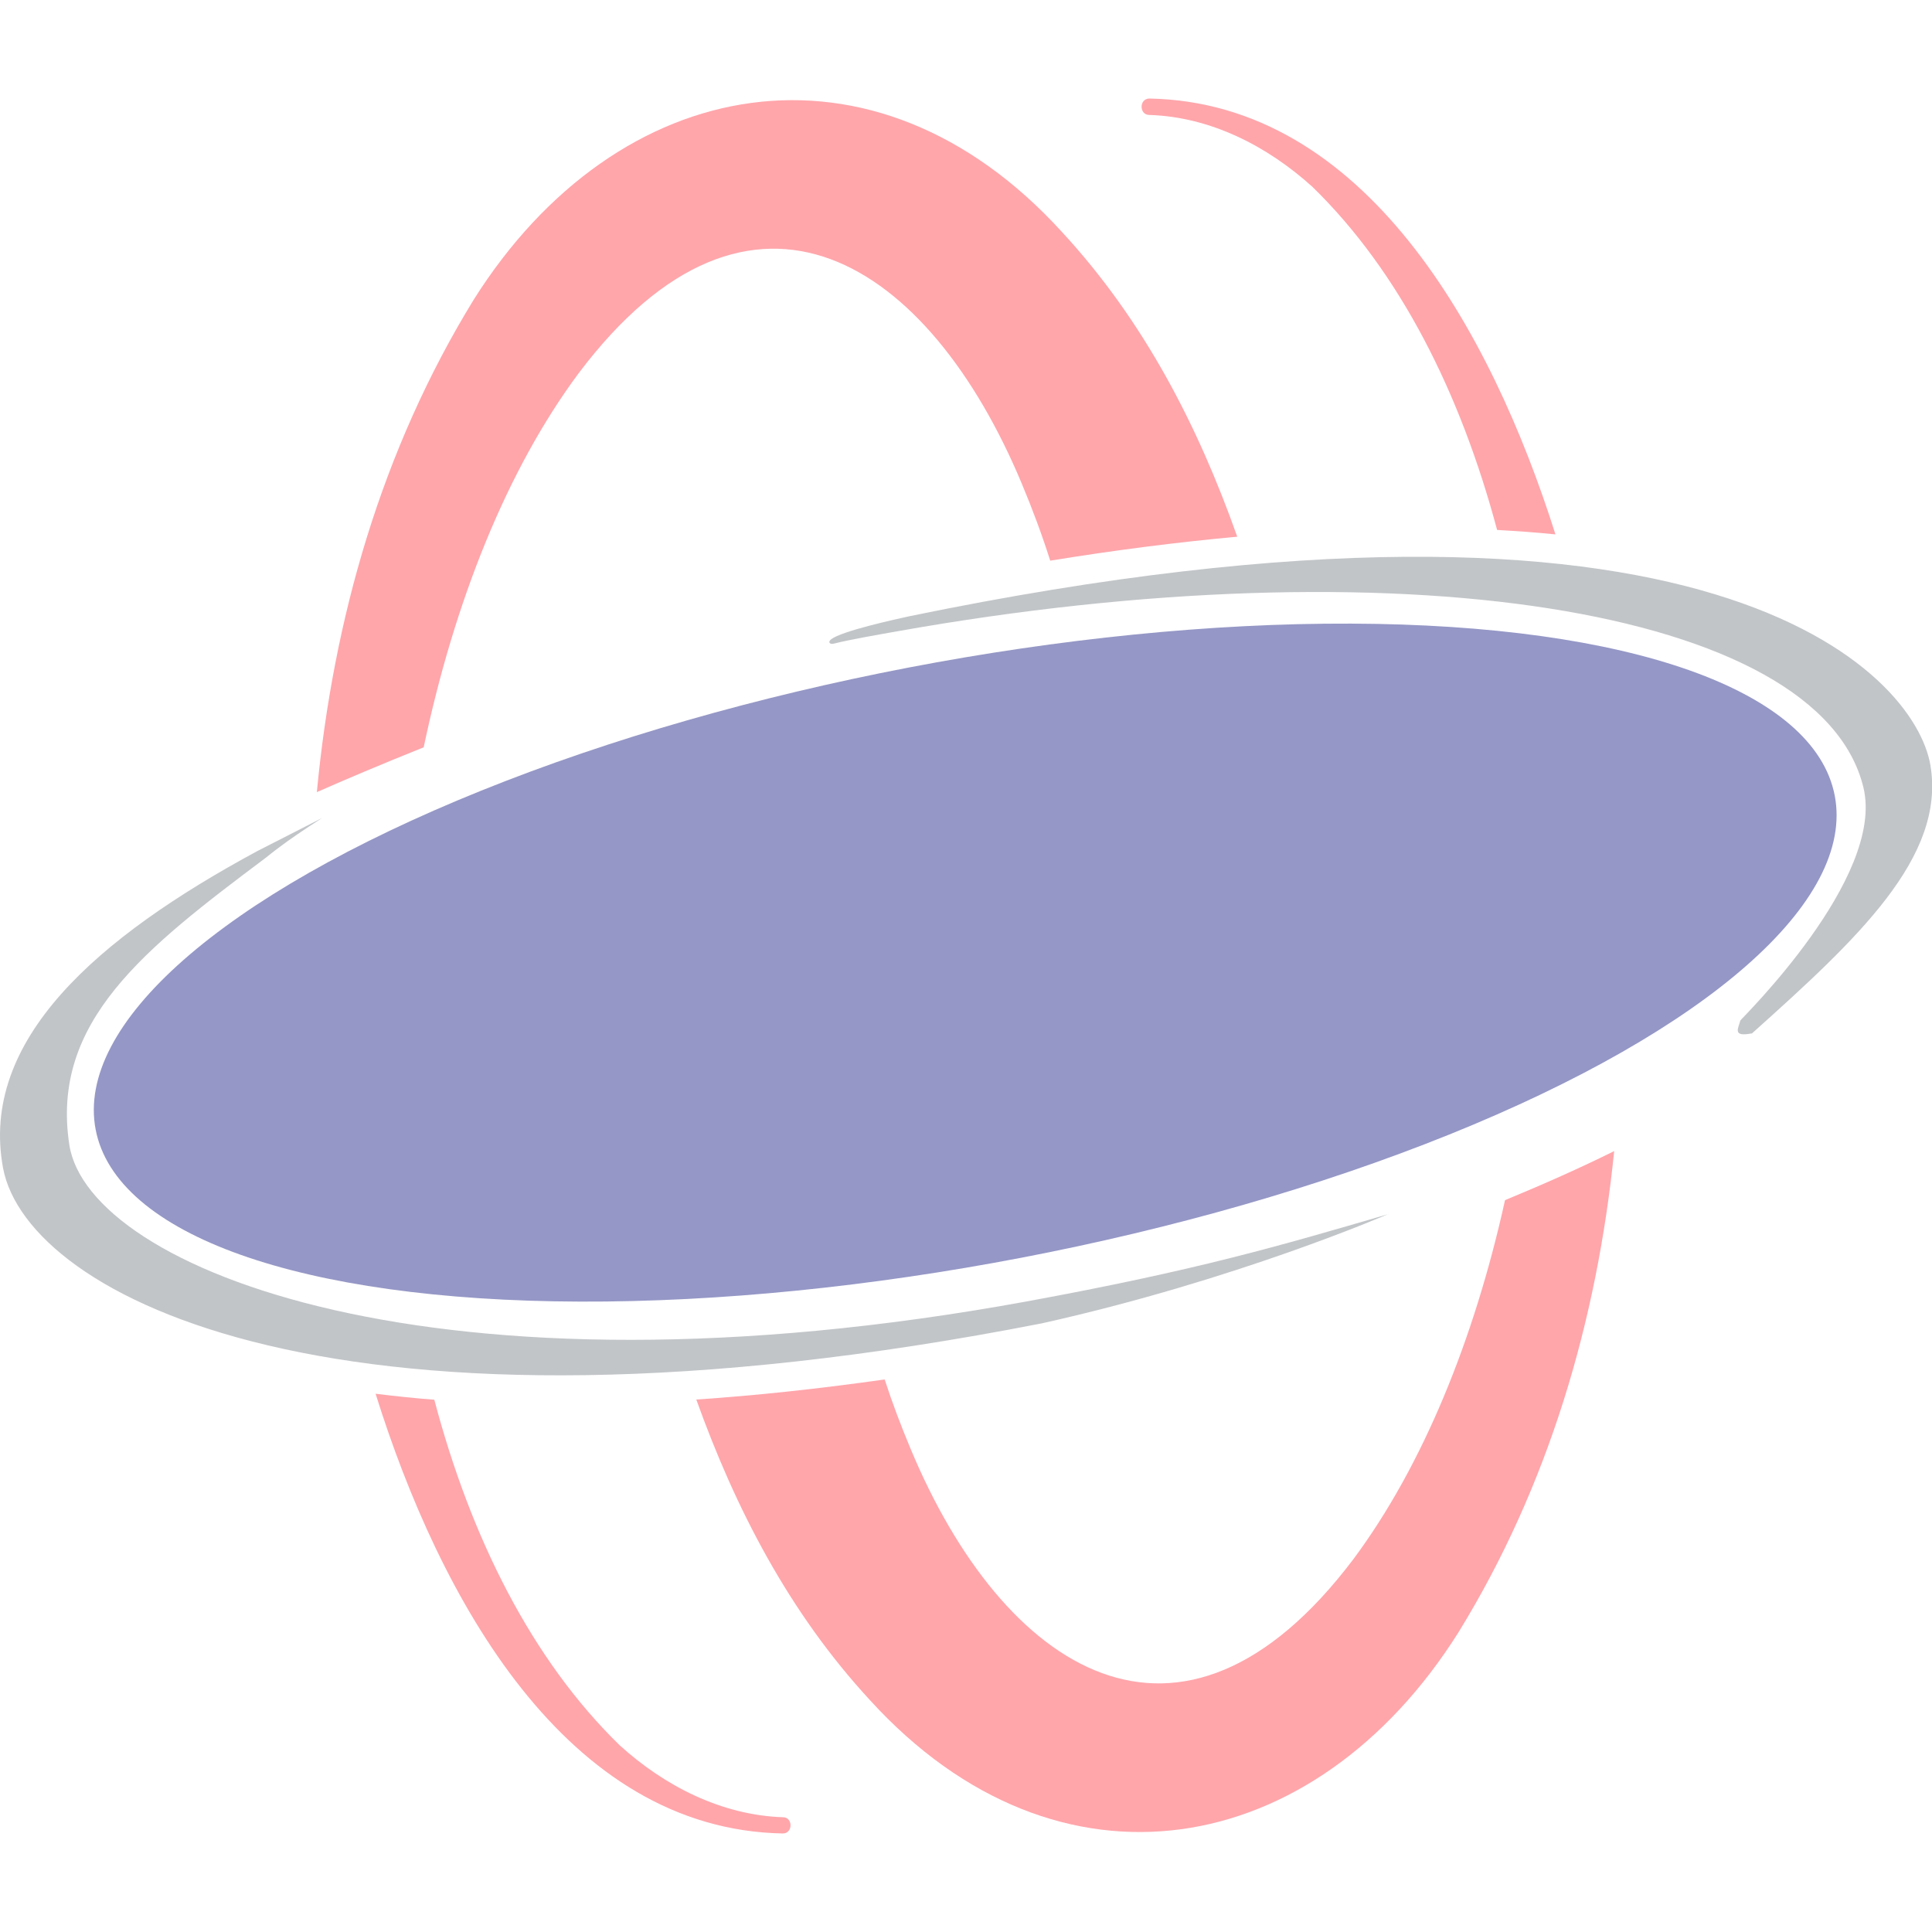 <?xml version="1.0" encoding="UTF-8"?>
<svg id="uuid-827d8f11-431e-40dd-9432-339bfa2edb0c" data-name="Layer 1" xmlns="http://www.w3.org/2000/svg" viewBox="0 0 100 100">
  <defs>
    <style>
      .uuid-94b4acb0-c565-40c2-90d4-237bfccbfc29 {
        fill: #ffa6ab;
      }

      .uuid-60faee75-6ab6-412b-9567-caf348d4696a {
        fill: #9597c6;
      }

      .uuid-c64c137e-f992-4016-a25a-74186f418b02 {
        fill: #c2c5c8;
        fill-rule: evenodd;
      }
    </style>
  </defs>
  <g>
    <g>
      <path class="uuid-94b4acb0-c565-40c2-90d4-237bfccbfc29" d="M40.52,94.9c-11.23-.21-17.76-12.15-21.08-22.76,.98,.12,1.99,.23,3.04,.31,1.89,7.15,5.05,13.46,9.59,17.88,2.32,2.11,5.27,3.62,8.45,3.73,.53-.01,.53,.84,0,.84Z"/>
      <path class="uuid-94b4acb0-c565-40c2-90d4-237bfccbfc29" d="M64.04,27.78c-3.07,.28-6.3,.69-9.68,1.24-.43-1.35-.92-2.67-1.47-3.98-4.8-11.51-13.99-17.6-22.94-5.72-3.71,4.99-6.43,11.81-8.02,19.36-2.22,.89-4.08,1.68-5.53,2.32,.85-8.97,3.35-17.72,8.12-25.49,7.44-11.81,20.73-14.18,30.45-3.5,4.25,4.6,7.04,10.04,9.07,15.77Z"/>
    </g>
    <g>
      <path class="uuid-94b4acb0-c565-40c2-90d4-237bfccbfc29" d="M59.49,5.1c11.16,.21,17.68,12,21.02,22.56-.96-.1-1.97-.17-3.02-.23-1.9-7.1-5.04-13.36-9.56-17.76-2.32-2.1-5.26-3.62-8.44-3.72-.53,0-.54-.84,0-.85Z"/>
      <path class="uuid-94b4acb0-c565-40c2-90d4-237bfccbfc29" d="M83.55,59.58c-.89,8.77-3.39,17.32-8.06,24.91-7.44,11.82-20.73,14.19-30.46,3.51-4.2-4.55-6.96-9.91-8.99-15.56,3.12-.21,6.37-.56,9.75-1.04,.39,1.2,.84,2.39,1.33,3.56,4.79,11.52,13.99,17.6,22.94,5.73,3.58-4.82,6.24-11.34,7.84-18.57,1.98-.82,3.88-1.66,5.65-2.54Z"/>
    </g>
  </g>
  <g>
    <path class="uuid-c64c137e-f992-4016-a25a-74186f418b02" d="M71.88,62.83s-7.89,3.43-17.97,5.67C17.55,75.61,1.42,67.1,.16,60.47c-1.24-6.64,4.88-11.95,13.16-16.42l3.35-1.71c-1.01,.65-1.69,1.12-2.14,1.46-.45,.33-.67,.52-.79,.61-6.21,4.66-11.14,8.46-10.15,14.85,.99,6.41,19.03,13.68,49.56,8.1,8.82-1.62,13.03-2.86,18.72-4.52Z"/>
    <path class="uuid-c64c137e-f992-4016-a25a-74186f418b02" d="M90.66,53.49c-1.03,.2-.67-.29-.58-.67,0-.05,7.51-7.36,6.37-12.06-2.27-9.38-24.43-12.64-50.03-8.08-.79,.14-2.47,.43-3.24,.63-.25,.07-.34-.09-.16-.22,.54-.43,3.35-1.04,4.03-1.19,41.53-8.57,52.08,2.95,52.87,7.72,.79,4.75-3.78,8.98-9.25,13.88Z"/>
  </g>
  <ellipse class="uuid-60faee75-6ab6-412b-9567-caf348d4696a" cx="49.96" cy="49.82" rx="45.83" ry="15.55" transform="translate(-8.5 10.32) rotate(-10.87)"/>
</svg>